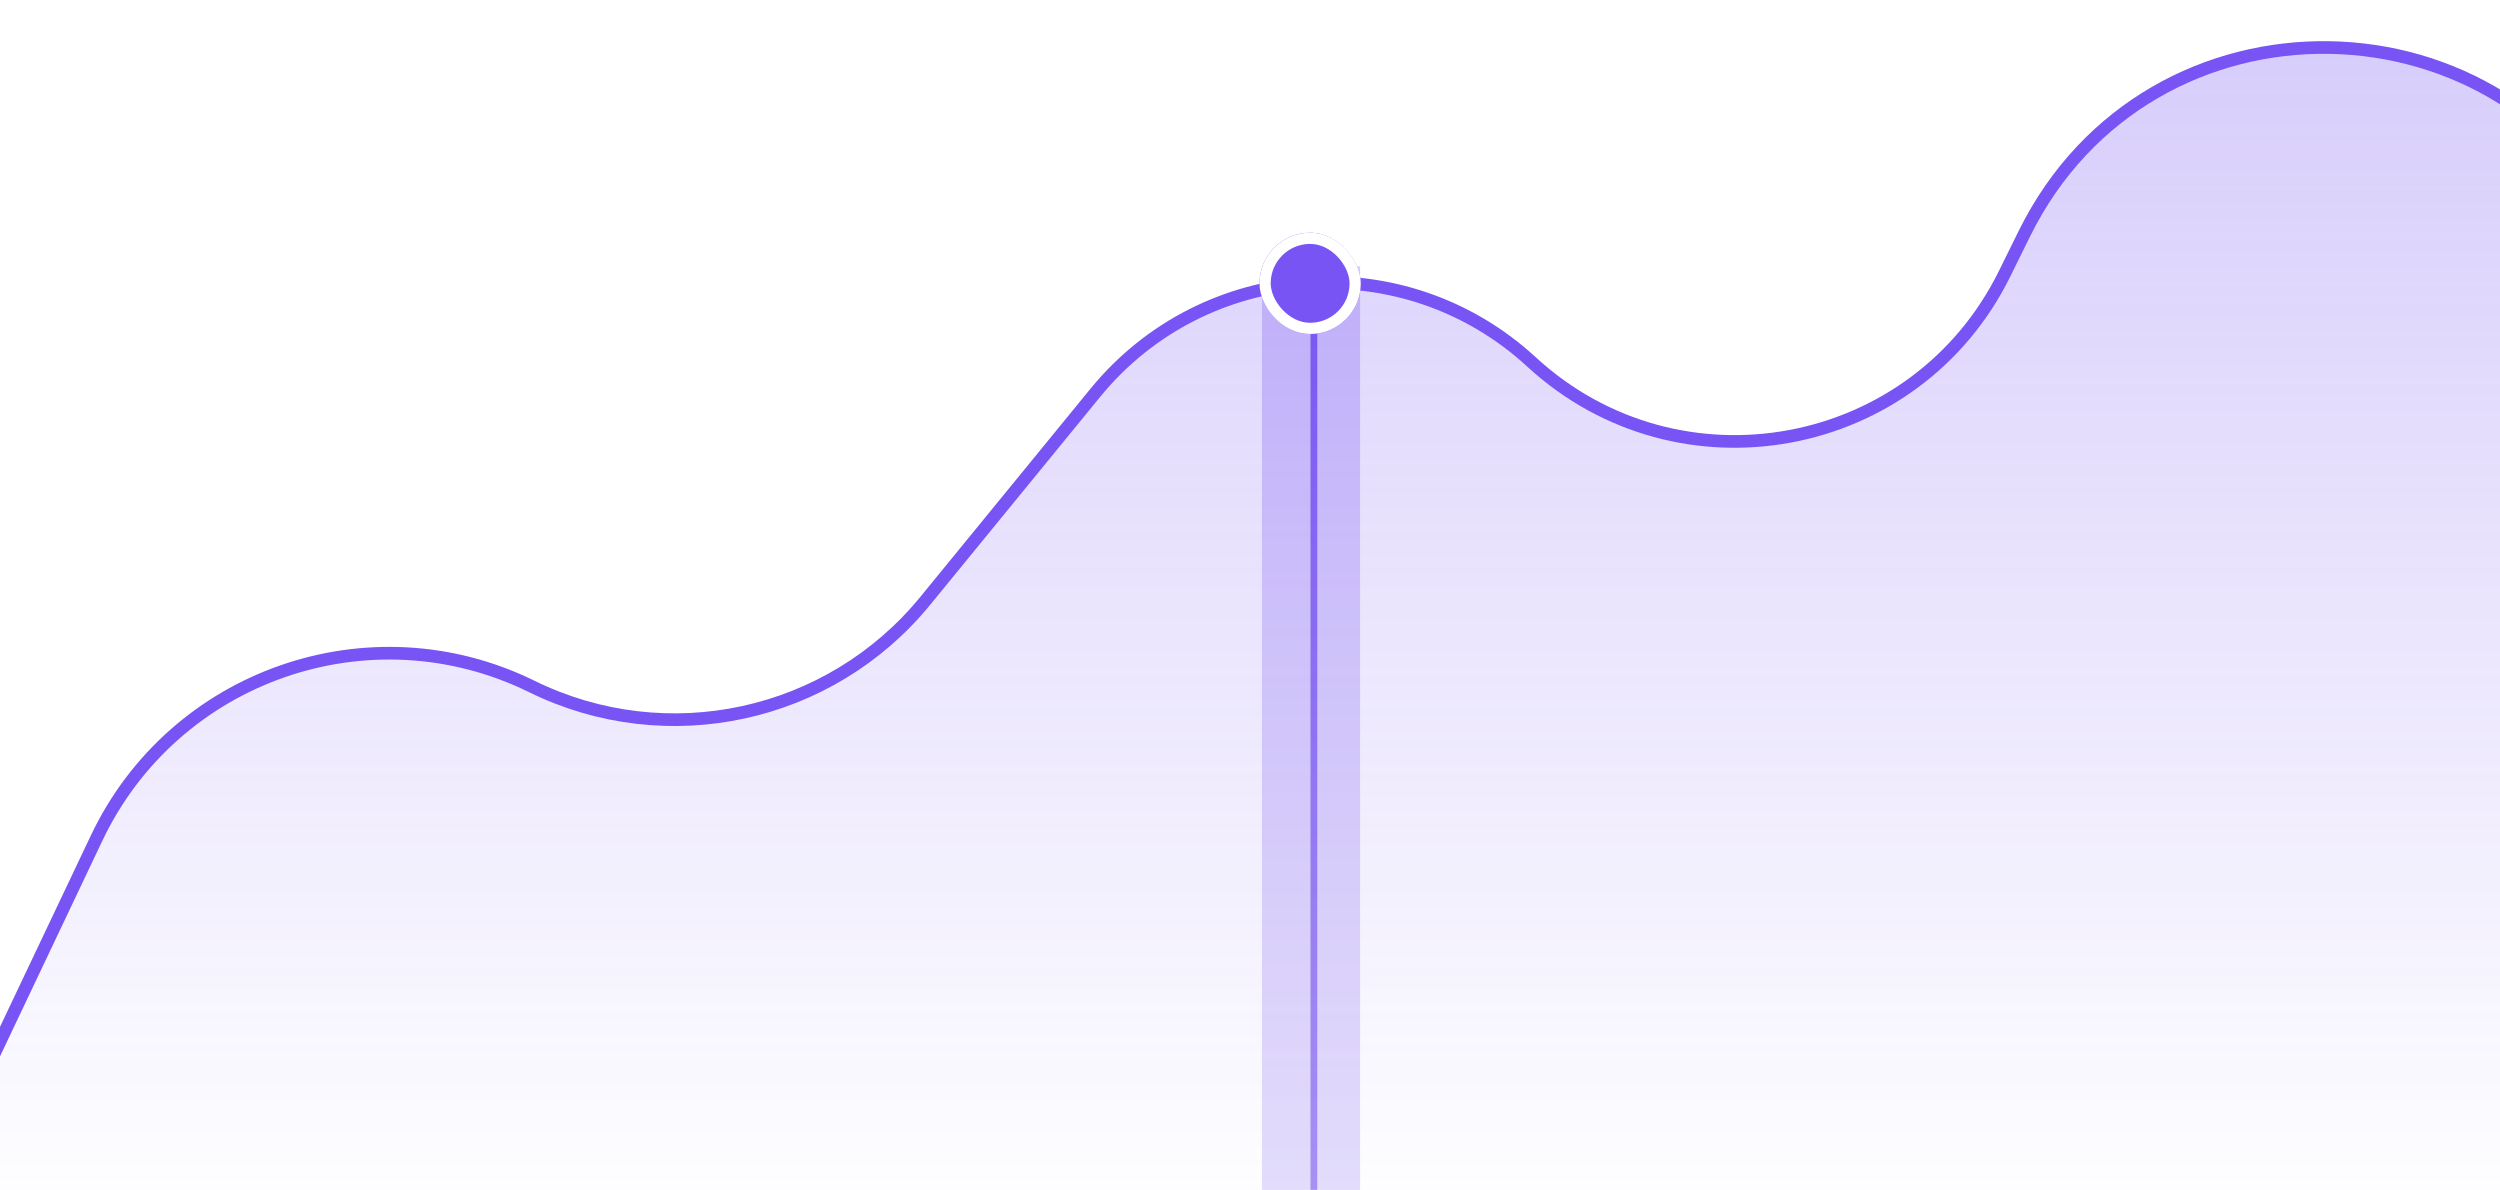 <svg width="395" height="188" viewBox="0 0 395 188" fill="none" xmlns="http://www.w3.org/2000/svg">
<g clip-path="url(#clip0_941_2932)">
<path fill-rule="evenodd" clip-rule="evenodd" d="M-4 172.339L15.216 131.973C27.479 106.215 58.418 95.431 84.035 107.987C105.39 118.454 131.141 112.852 146.217 94.458L173.047 61.726C190.358 40.606 221.861 38.376 241.975 56.846C265.316 78.279 302.695 71.312 316.747 42.91L319.851 36.637C339.585 -3.247 396.779 -2.328 415.222 38.169L422.437 54.012C434.361 80.196 467.696 88.238 490.248 70.371C510.036 54.693 538.907 58.702 553.675 79.179L558 85.176V202H-4V172.339Z" fill="url(#paint0_linear_941_2932)" fill-opacity="0.4"/>
<path d="M-4 173L15.259 132.432C27.49 106.667 58.431 95.883 84.028 108.464V108.464C105.376 118.957 131.139 113.348 146.193 94.93L173.057 62.065C190.348 40.911 221.88 38.679 241.979 57.186V57.186C265.293 78.655 302.695 71.689 316.718 43.267L319.848 36.924C339.551 -3.01 396.809 -2.092 415.222 38.453L422.468 54.41C434.365 80.607 467.716 88.648 490.244 70.749V70.749C510.018 55.039 538.911 59.05 553.657 79.554L558 85.593" stroke="#7754F3" stroke-width="2"/>
<path fill-rule="evenodd" clip-rule="evenodd" d="M207.059 223.395L207.059 41.191H208.127V223.395H207.059Z" fill="url(#paint1_linear_941_2932)"/>
<path fill-rule="evenodd" clip-rule="evenodd" d="M199.395 223.396L199.395 42.076H214.895V223.396H199.395Z" fill="url(#paint2_linear_941_2932)" fill-opacity="0.3"/>
<g filter="url(#filter0_d_941_2932)">
<rect x="199" y="35" width="16" height="16" rx="8" fill="#7754F3"/>
<rect x="199.885" y="35.885" width="14.231" height="14.231" rx="7.115" stroke="white" stroke-width="1.769"/>
</g>
</g>
<defs>
<filter id="filter0_d_941_2932" x="195.462" y="33.231" width="23.076" height="23.076" filterUnits="userSpaceOnUse" color-interpolation-filters="sRGB">
<feFlood flood-opacity="0" result="BackgroundImageFix"/>
<feColorMatrix in="SourceAlpha" type="matrix" values="0 0 0 0 0 0 0 0 0 0 0 0 0 0 0 0 0 0 127 0" result="hardAlpha"/>
<feOffset dy="1.769"/>
<feGaussianBlur stdDeviation="1.769"/>
<feColorMatrix type="matrix" values="0 0 0 0 0.268 0 0 0 0 0.268 0 0 0 0 0.31 0 0 0 0.15 0"/>
<feBlend mode="normal" in2="BackgroundImageFix" result="effect1_dropShadow_941_2932"/>
<feBlend mode="normal" in="SourceGraphic" in2="effect1_dropShadow_941_2932" result="shape"/>
</filter>
<linearGradient id="paint0_linear_941_2932" x1="-4" y1="-63" x2="-4" y2="202" gradientUnits="userSpaceOnUse">
<stop stop-color="#7754F3"/>
<stop offset="0.975" stop-color="#7754F3" stop-opacity="0"/>
<stop offset="1" stop-color="#4FCEB4" stop-opacity="0.036"/>
</linearGradient>
<linearGradient id="paint1_linear_941_2932" x1="207.593" y1="41.191" x2="207.593" y2="223.395" gradientUnits="userSpaceOnUse">
<stop stop-color="#7754F3"/>
<stop offset="1" stop-color="#B29FF5"/>
</linearGradient>
<linearGradient id="paint2_linear_941_2932" x1="207.145" y1="42.076" x2="207.145" y2="223.396" gradientUnits="userSpaceOnUse">
<stop stop-color="#7754F3"/>
<stop offset="1" stop-color="#B29FF5"/>
</linearGradient>
<clipPath id="clip0_941_2932">
<rect width="395" height="188" fill="white"/>
</clipPath>
</defs>
</svg>
